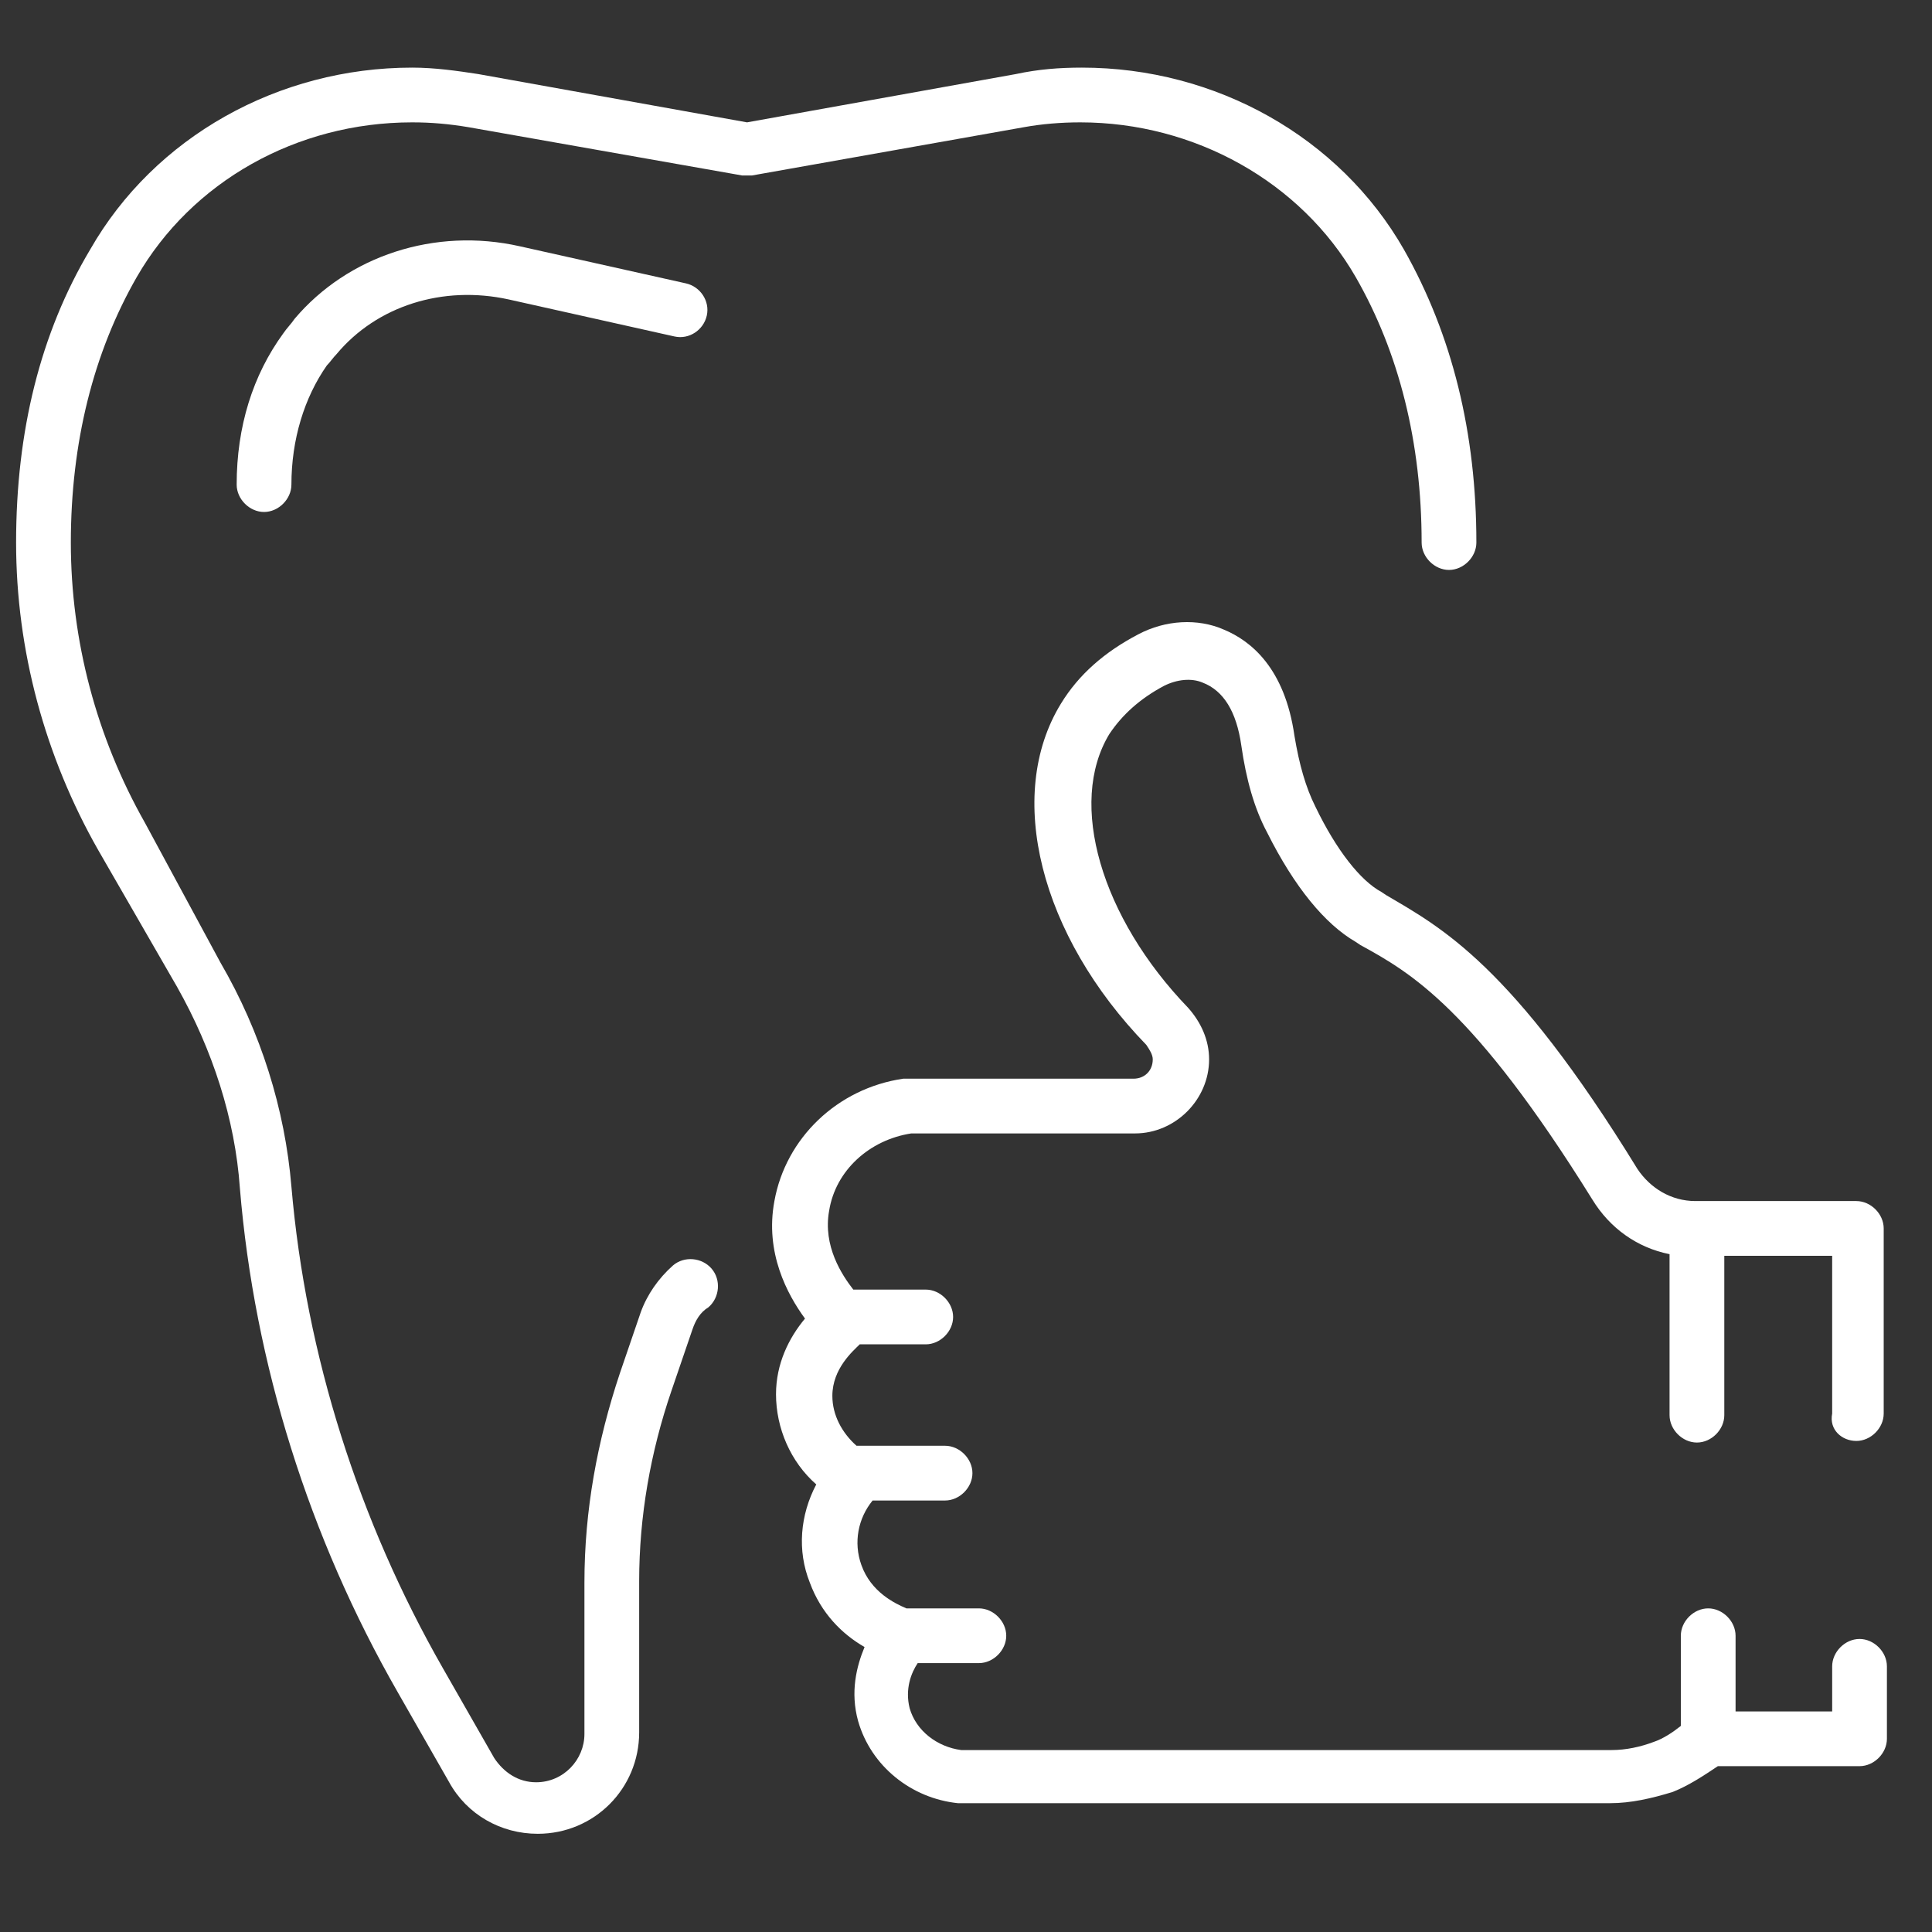 <svg xmlns="http://www.w3.org/2000/svg" xmlns:xlink="http://www.w3.org/1999/xlink" id="Layer_1" style="enable-background:new 0 0 120 120" xml:space="preserve" viewBox="0 0 120 120" y="0px" x="0px"><rect x="0" y="0" width="120" height="120" fill="#333333" stroke="none"/><style type="text/css">	.st0{fill:#FFFFFF;}</style>	<path class="st0" d="m63.6 7.9c1.1-0.2 2.3-0.3 3.5-0.3 7.1 0 13.7 3.7 17.1 9.6 2.7 4.7 4.1 10.3 4.1 16.5 0 0.9 0.8 1.7 1.7 1.7s1.7-0.8 1.7-1.7c0-6.8-1.5-12.9-4.5-18.2-4-7-11.7-11.3-20-11.3-1.4 0-2.7 0.1-4.1 0.4l-16.7 3-16.7-3c-1.3-0.2-2.7-0.4-4.1-0.4-8.3 0-16 4.3-20 11.3-3.1 5.2-4.6 11.3-4.6 18.2 0 6.7 1.8 13.3 5.1 19.1l4.9 8.5c2.2 3.9 3.6 8.2 3.9 12.5 0.9 10.9 4.3 21.7 9.8 31.3l3.2 5.6c1.1 2 3.2 3.2 5.5 3.2 3.5 0 6.3-2.8 6.3-6.3v-9.4c0-4 0.7-8 2-11.8l1.3-3.8c0.2-0.6 0.5-1.1 1-1.4 0.7-0.6 0.8-1.7 0.2-2.4s-1.7-0.8-2.4-0.2c-0.9 0.8-1.6 1.8-2 2.9l-1.3 3.8c-1.4 4.2-2.2 8.5-2.2 13v9.4c0 1.6-1.3 3-3 3-1.1 0-2-0.6-2.6-1.5l-3.2-5.6c-5.2-9.1-8.5-19.4-9.4-29.9-0.4-4.8-1.9-9.6-4.4-13.9l-4.7-8.7c-3-5.3-4.6-11.3-4.6-17.4 0-6.2 1.4-11.8 4.1-16.5 3.4-5.9 9.9-9.6 17.1-9.6 1.2 0 2.3 0.1 3.5 0.3l17 3h0.1 0.2 0.2 0.1l16.9-3z"></path>	<path class="st0" d="m32.3 15.3c-5.3-1.2-10.7 0.6-14 4.5-0.2 0.3-0.5 0.6-0.7 0.9-1.9 2.6-2.9 5.8-2.9 9.4 0 0.9 0.8 1.7 1.7 1.7s1.7-0.8 1.7-1.7c0-2.8 0.8-5.4 2.2-7.4 0.2-0.2 0.4-0.5 0.6-0.7 2.5-3 6.6-4.3 10.7-3.4l10.3 2.3c0.9 0.2 1.8-0.4 2-1.3s-0.4-1.8-1.3-2l-10.3-2.3z"></path>	<path class="st0" d="m115.3 89.5c0.9 0 1.7-0.8 1.7-1.7v-11.5c0-0.9-0.8-1.7-1.7-1.7h-10c-1.5 0-2.8-0.8-3.6-2-7.8-12.7-12.2-15-15.6-17l-0.3-0.2c-1.3-0.7-2.8-2.6-4.1-5.3-0.6-1.2-1-2.6-1.3-4.4-0.6-4.2-2.7-5.9-4.4-6.6-1.6-0.7-3.6-0.6-5.3 0.3-2.1 1.1-3.7 2.5-4.8 4.3-3.5 5.7-1.3 14.4 5.3 21.2 0.2 0.3 0.4 0.6 0.4 0.9 0 0.7-0.5 1.2-1.2 1.2h-14-0.3c-4.1 0.6-7.3 3.7-8 7.6-0.6 3.2 0.8 5.8 1.9 7.3-1 1.2-1.8 2.8-1.8 4.7 0 2.1 0.9 4.2 2.5 5.6-1 1.9-1.2 4.1-0.4 6.1 0.7 1.9 2 3.2 3.4 4-0.5 1.2-0.9 2.8-0.4 4.6 0.8 2.8 3.3 4.8 6.2 5.1h0.2 40.3c1.3 0 2.6-0.3 3.9-0.7 1-0.4 1.9-1 2.8-1.6h8.8c0.9 0 1.7-0.8 1.7-1.7v-4.5c0-0.9-0.8-1.7-1.7-1.7s-1.7 0.8-1.7 1.7v2.8h-6v-4.7c0-0.9-0.8-1.7-1.7-1.7s-1.7 0.8-1.7 1.7v5.6c-0.5 0.4-1.1 0.8-1.7 1-0.8 0.3-1.7 0.5-2.6 0.5h-40.4c-1.5-0.2-2.8-1.2-3.2-2.6-0.3-1.2 0.1-2.2 0.5-2.8h3.8c0.9 0 1.7-0.8 1.7-1.7s-0.8-1.7-1.7-1.7h-4.5c-0.7-0.3-2.2-1-2.8-2.7-0.5-1.4-0.2-2.9 0.7-4h4.5c0.9 0 1.7-0.8 1.7-1.7s-0.8-1.7-1.7-1.7h-5.5c-0.9-0.8-1.5-1.9-1.5-3.1 0-1.7 1.3-2.8 1.7-3.2h4.1c0.9 0 1.7-0.8 1.7-1.7s-0.8-1.7-1.7-1.7h-4.5c-0.7-0.9-1.9-2.7-1.5-4.9 0.4-2.5 2.5-4.4 5.1-4.8h13.9c2.5 0 4.6-2.1 4.6-4.6 0-1.2-0.5-2.3-1.3-3.2-5.4-5.6-7.5-12.7-4.9-17 0.8-1.2 1.9-2.2 3.4-3 0.8-0.4 1.7-0.5 2.4-0.2 1.3 0.5 2.1 1.8 2.4 3.9s0.8 3.9 1.6 5.4c1.7 3.4 3.6 5.7 5.5 6.8l0.3 0.2c3.1 1.7 7 3.9 14.4 15.8 1.1 1.8 2.8 3 4.8 3.4v10c0 0.9 0.8 1.7 1.7 1.7s1.7-0.8 1.7-1.7v-9.9h6.7v9.8c-0.2 1 0.6 1.7 1.5 1.7z"></path></svg>
